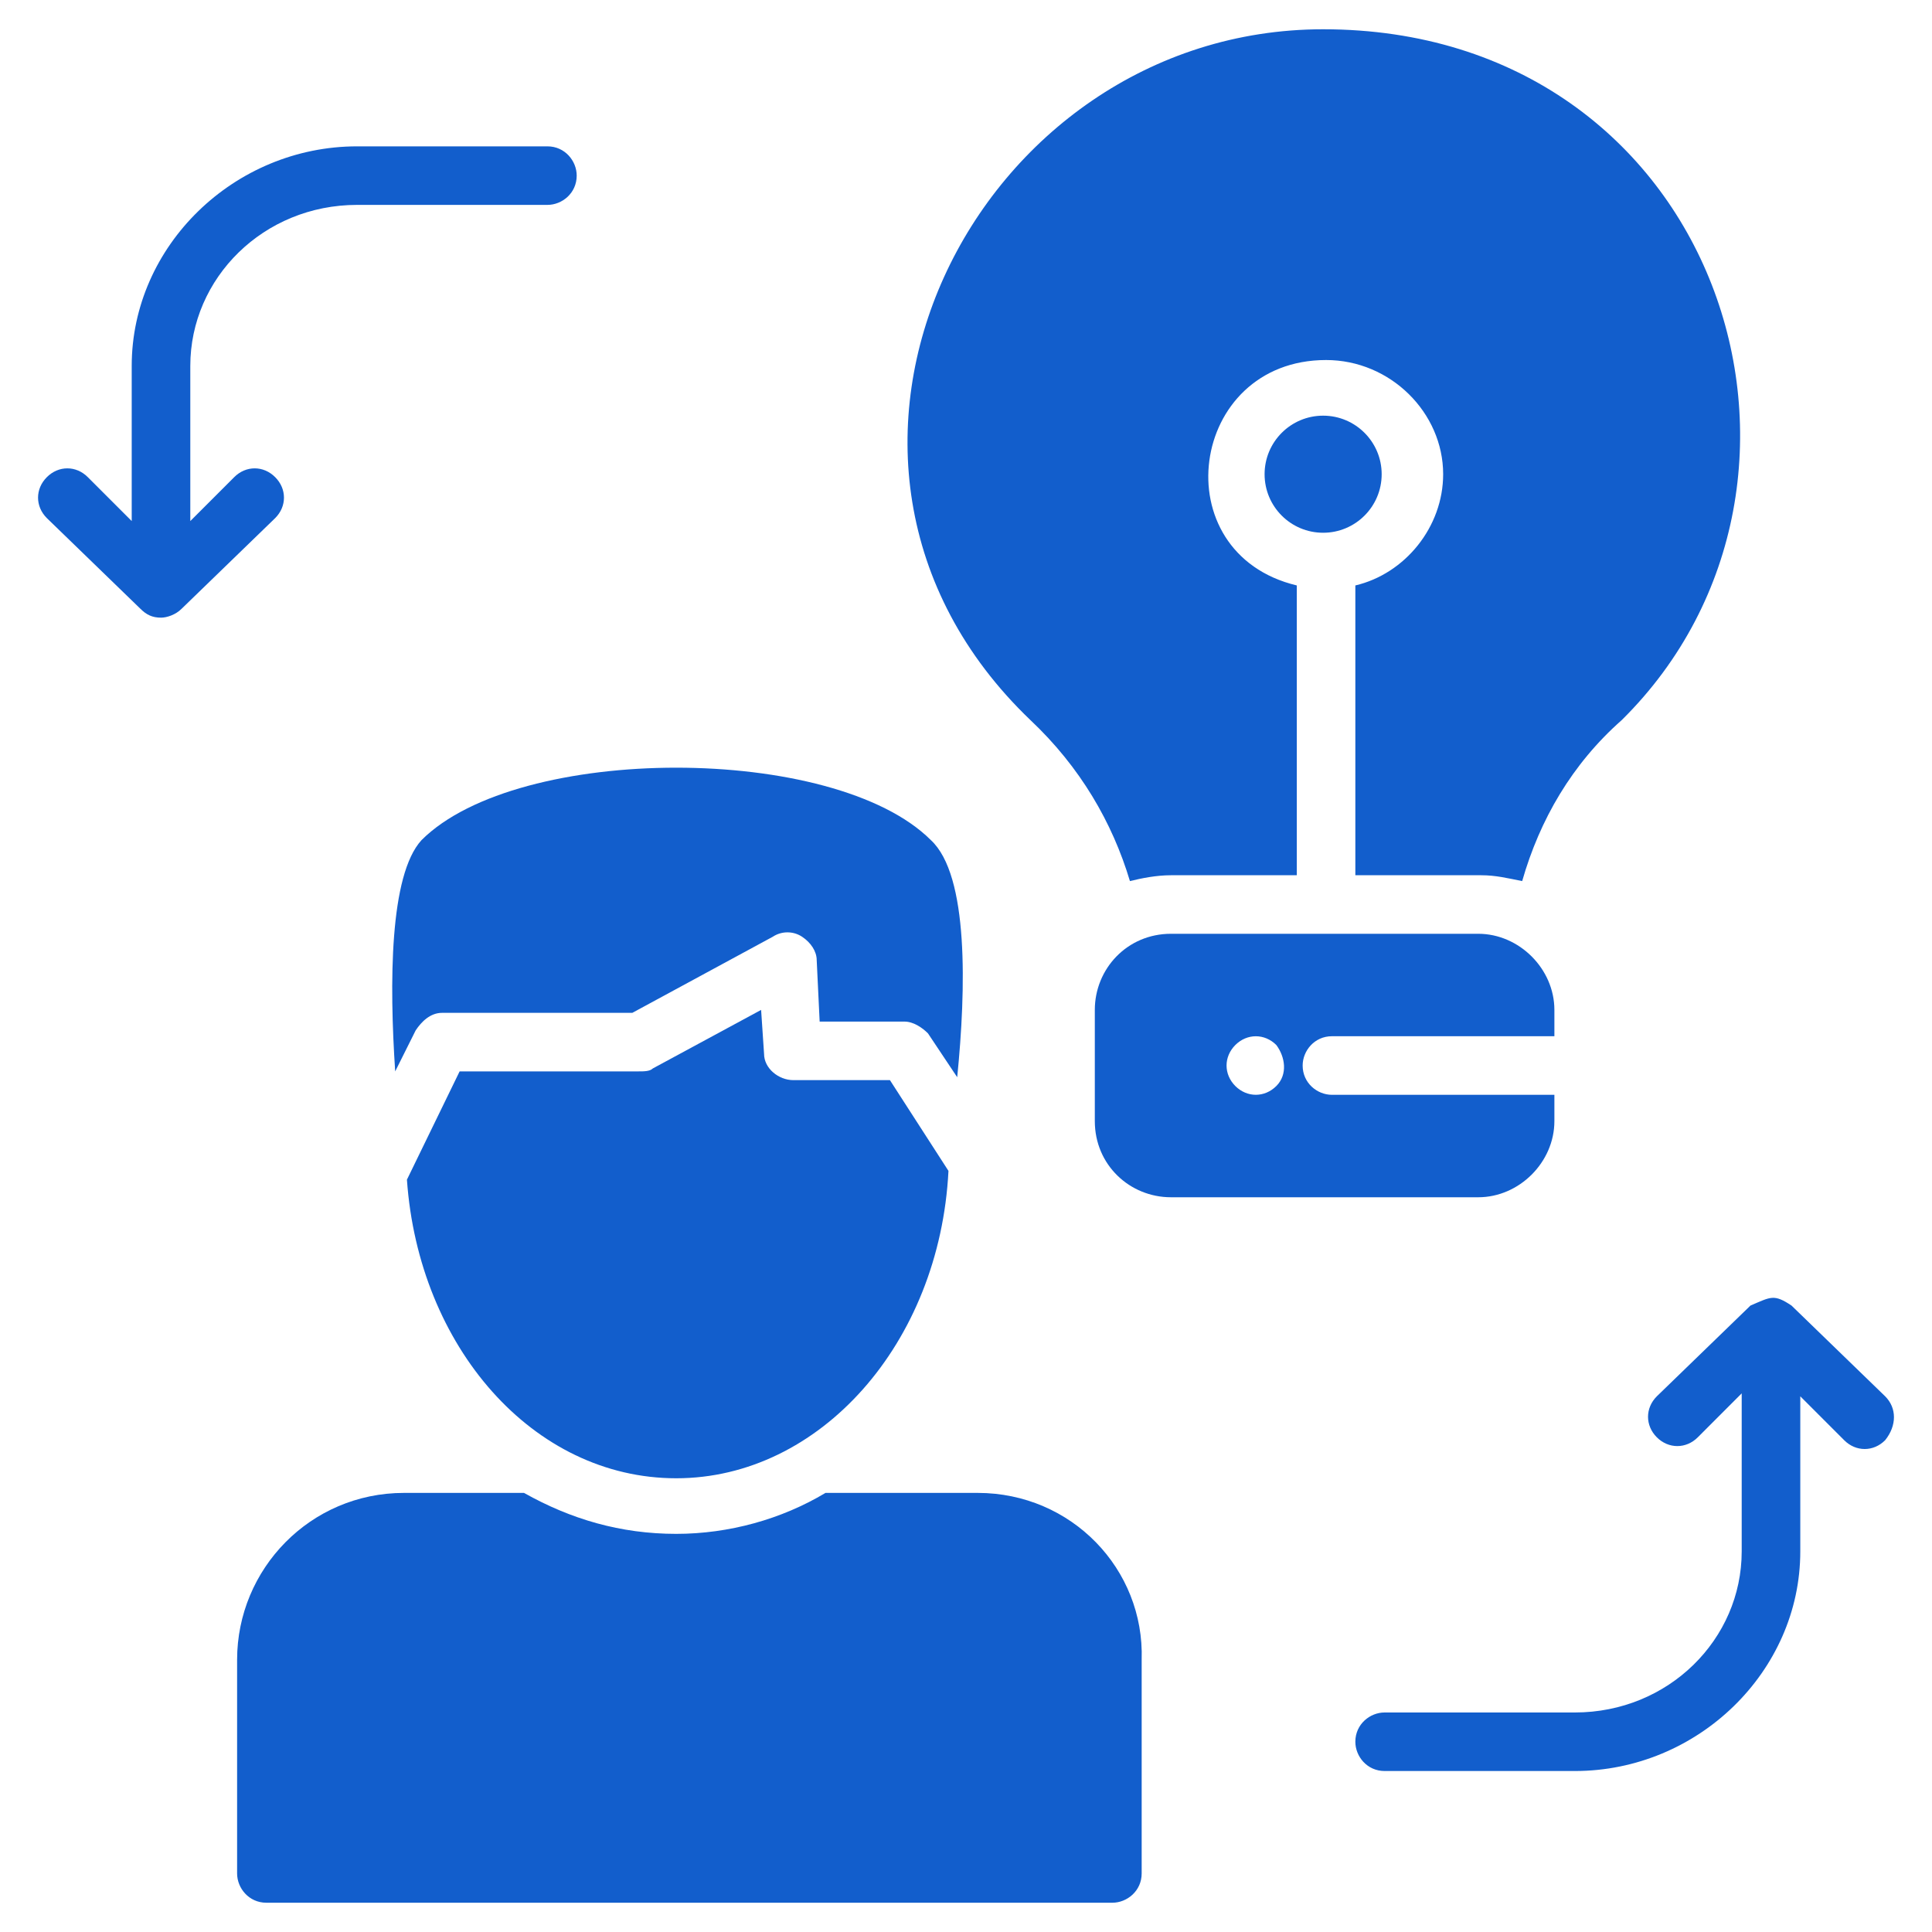 <svg width="40" height="40" viewBox="0 0 40 40" fill="none" xmlns="http://www.w3.org/2000/svg">
<g clip-path="url(#clip0_433_141686)">
<path d="M32.182 23.212V22.667H27.576C27.273 22.667 26.97 22.424 26.97 22.061C26.97 21.758 27.212 21.454 27.576 21.454H32.182V20.909C32.182 20.061 31.455 19.333 30.606 19.333H24.243C23.334 19.333 22.667 20.061 22.667 20.909V23.212C22.667 24.121 23.394 24.788 24.243 24.788H30.606C31.455 24.788 32.182 24.061 32.182 23.212ZM26.425 22.485C26.182 22.727 25.819 22.727 25.576 22.485C25.334 22.242 25.334 21.879 25.576 21.636C25.819 21.394 26.182 21.394 26.425 21.636C26.606 21.879 26.667 22.242 26.425 22.485Z" fill="#125ECC"/>
<path d="M27.394 11.03C28.063 11.03 28.606 10.488 28.606 9.818C28.606 9.149 28.063 8.606 27.394 8.606C26.724 8.606 26.182 9.149 26.182 9.818C26.182 10.488 26.724 11.03 27.394 11.03Z" fill="#125ECC"/>
<path d="M23.394 18.242C23.637 18.182 23.94 18.121 24.243 18.121H26.849V12.121C24.061 11.454 24.606 7.454 27.455 7.454C28.788 7.454 29.879 8.545 29.879 9.818C29.879 10.909 29.091 11.879 28.061 12.121V18.121H30.667C30.97 18.121 31.212 18.182 31.515 18.242C31.879 16.97 32.546 15.818 33.576 14.909C38.606 9.939 35.576 0.606 27.394 0.606C20.182 0.606 15.697 9.515 21.334 14.909C22.364 15.879 23.031 17.03 23.394 18.242Z" fill="#125ECC"/>
<path d="M20.242 30.909H17.091C16.182 31.454 15.091 31.757 14 31.757C12.849 31.757 11.818 31.454 10.849 30.909H8.364C6.424 30.909 4.909 32.485 4.909 34.364V38.788C4.909 39.091 5.152 39.394 5.515 39.394H23.03C23.333 39.394 23.637 39.151 23.637 38.788V34.364C23.697 32.485 22.182 30.909 20.242 30.909Z" fill="#125ECC"/>
<path d="M16.425 22.363C16.122 22.363 15.819 22.121 15.819 21.818L15.758 20.909L13.516 22.121C13.455 22.182 13.334 22.182 13.213 22.182H9.516L8.425 24.424C8.667 27.879 11.031 30.606 14.001 30.606C16.97 30.606 19.455 27.818 19.637 24.242L18.425 22.363H16.425Z" fill="#125ECC"/>
<path d="M8.182 22.182L8.606 21.333C8.727 21.151 8.909 20.97 9.151 20.97H13.091L16 19.394C16.182 19.273 16.424 19.273 16.606 19.394C16.788 19.515 16.909 19.697 16.909 19.879L16.97 21.151H18.727C18.909 21.151 19.091 21.273 19.212 21.394L19.818 22.303C20 20.485 20.061 18.121 19.273 17.394C17.273 15.394 10.727 15.394 8.727 17.394C8.061 18.121 8.061 20.363 8.182 22.182Z" fill="#125ECC"/>
<path d="M39.03 28.909L37.091 27.03C36.727 26.788 36.667 26.848 36.242 27.03L34.303 28.909C34.06 29.151 34.06 29.515 34.303 29.758C34.545 30 34.909 30 35.151 29.758L36.06 28.848V32.121C36.06 33.939 34.545 35.455 32.606 35.455H28.667C28.364 35.455 28.061 35.697 28.061 36.061C28.061 36.364 28.303 36.667 28.667 36.667H32.606C35.151 36.667 37.273 34.606 37.273 32.121V28.909L38.182 29.818C38.424 30.061 38.788 30.061 39.03 29.818C39.273 29.515 39.273 29.151 39.03 28.909Z" fill="#125ECC"/>
<path d="M5.697 9.879C5.455 9.636 5.091 9.636 4.849 9.879L3.94 10.788V7.576C3.94 5.758 5.455 4.242 7.394 4.242H11.334C11.637 4.242 11.94 4 11.94 3.636C11.94 3.333 11.697 3.03 11.334 3.03H7.394C4.849 3.03 2.727 5.091 2.727 7.576V10.788L1.818 9.879C1.576 9.636 1.212 9.636 0.97 9.879C0.727 10.121 0.727 10.485 0.97 10.727L2.909 12.606C3.031 12.727 3.152 12.788 3.334 12.788C3.455 12.788 3.637 12.727 3.758 12.606L5.697 10.727C5.94 10.485 5.94 10.121 5.697 9.879Z" fill="#125ECC"/>
</g>
<defs>
<clipPath id="clip0_433_141686">
<rect width="40" height="40" fill="white"/>
</clipPath>
</defs>
</svg>
